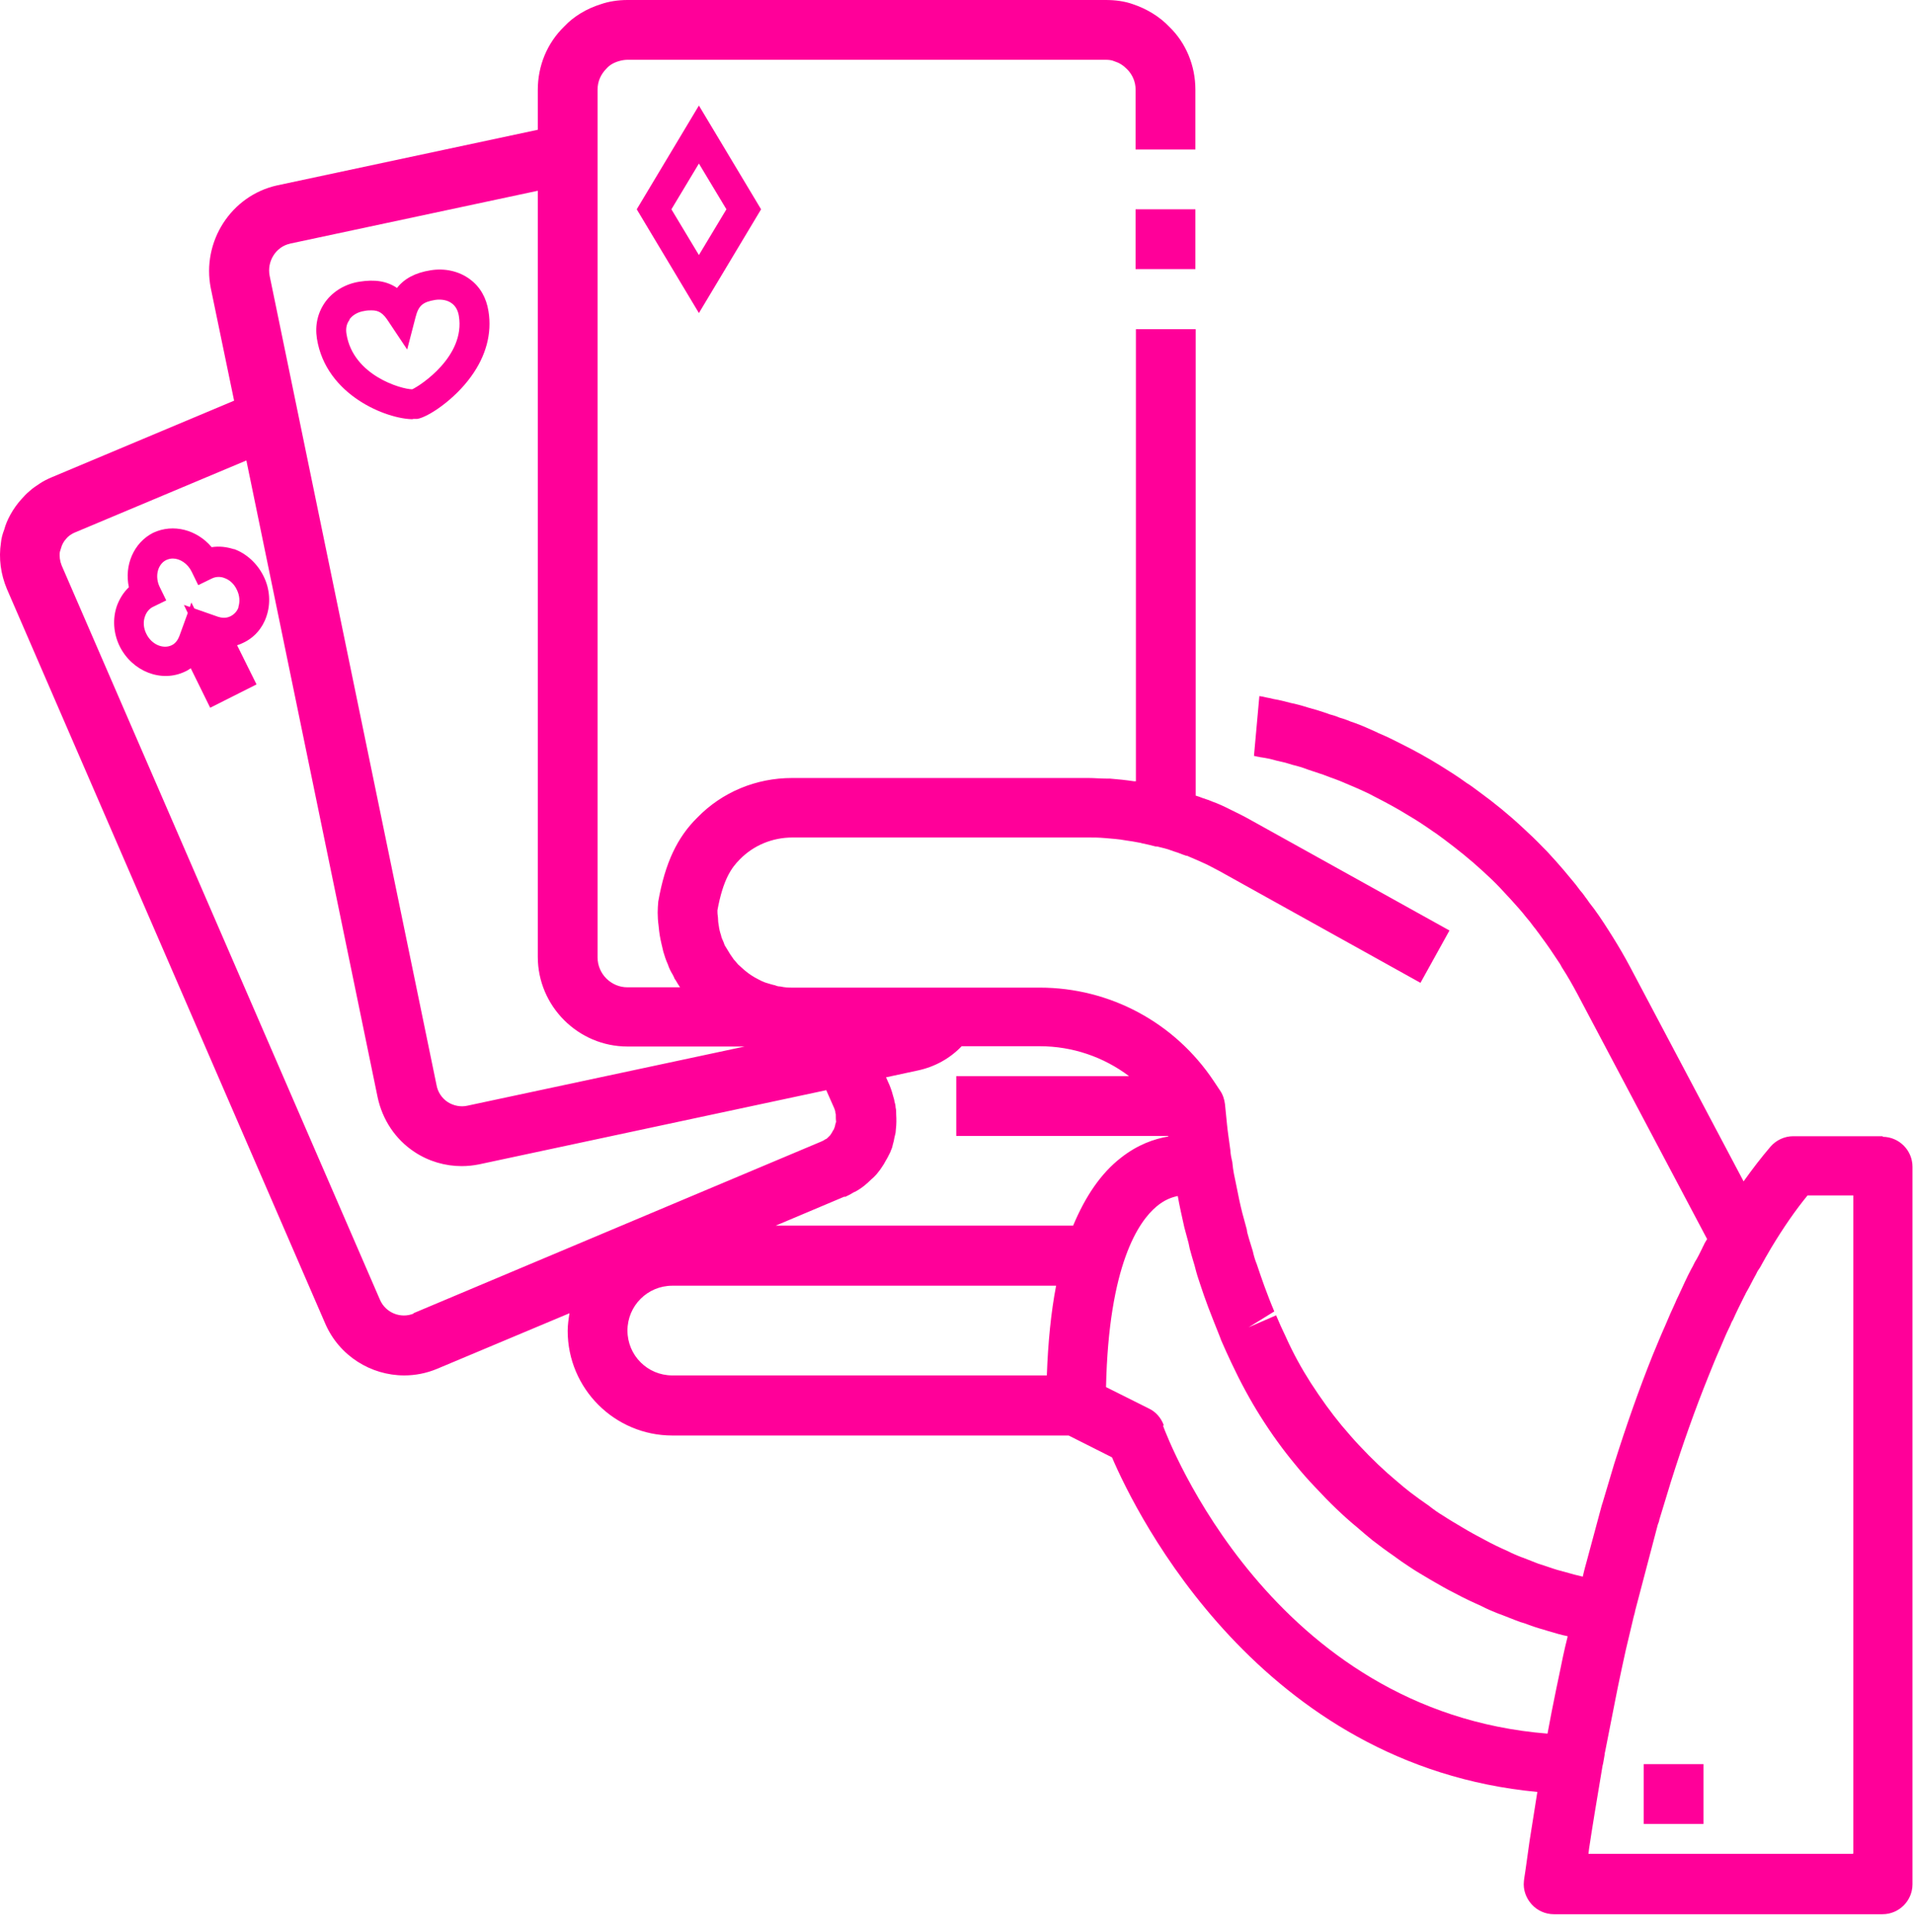 <svg xmlns="http://www.w3.org/2000/svg" width="104" height="105" viewBox="0 0 104 105" fill="none"><path d="M12.727 29.851C12.321 29.721 11.915 29.672 11.508 29.738C10.712 28.795 9.428 28.438 8.323 28.957C7.267 29.494 6.747 30.729 7.007 31.915C6.715 32.191 6.503 32.532 6.357 32.922C6.113 33.621 6.162 34.417 6.503 35.116C7.186 36.498 8.778 37.115 10.062 36.498C10.176 36.449 10.273 36.384 10.371 36.319L11.427 38.464L13.946 37.196L12.89 35.068C13.003 35.035 13.117 34.986 13.215 34.938C13.816 34.661 14.271 34.141 14.482 33.508C14.726 32.809 14.677 31.996 14.32 31.297C13.978 30.615 13.393 30.079 12.711 29.835L12.727 29.851ZM12.971 32.987C12.922 33.15 12.792 33.361 12.532 33.491C12.272 33.621 12.028 33.572 11.866 33.524L10.566 33.069L10.403 32.744L10.322 32.987L9.997 32.874L10.208 33.312L9.753 34.564C9.688 34.726 9.575 34.954 9.331 35.068C8.86 35.295 8.226 35.019 7.95 34.434C7.803 34.141 7.771 33.784 7.885 33.491C7.966 33.264 8.112 33.085 8.307 32.987L9.038 32.63L8.681 31.899C8.405 31.33 8.567 30.664 9.038 30.436C9.152 30.387 9.266 30.355 9.396 30.355C9.786 30.355 10.208 30.631 10.42 31.07L10.777 31.801L11.508 31.444C11.768 31.314 12.028 31.346 12.191 31.411C12.483 31.509 12.727 31.736 12.873 32.045C13.036 32.37 13.052 32.711 12.955 33.004L12.971 32.987Z" fill="#FF0099"></path><path d="M22.445 22.766C22.526 22.766 22.607 22.766 22.688 22.766C23.273 22.669 24.703 21.726 25.613 20.459C26.426 19.337 26.751 18.119 26.556 16.916C26.442 16.185 26.101 15.584 25.548 15.177C24.963 14.739 24.183 14.56 23.403 14.69C22.591 14.82 21.99 15.129 21.583 15.649C21.031 15.275 20.381 15.177 19.552 15.307C18.788 15.421 18.106 15.827 17.683 16.412C17.277 16.981 17.115 17.664 17.228 18.395C17.716 21.499 21.047 22.782 22.445 22.782V22.766ZM19 17.355C19.178 17.111 19.471 16.949 19.812 16.9C19.958 16.867 20.088 16.867 20.202 16.867C20.608 16.867 20.836 17.03 21.128 17.485L22.136 18.996L22.591 17.241C22.753 16.607 22.981 16.412 23.663 16.299C24.005 16.25 24.346 16.315 24.573 16.494C24.768 16.64 24.898 16.867 24.947 17.176C25.305 19.354 22.867 20.946 22.412 21.157C21.827 21.157 19.195 20.41 18.837 18.151C18.788 17.859 18.837 17.599 19 17.387V17.355Z" fill="#FF0099"></path><path d="M37.996 17.014L41.376 11.375L37.996 5.736L34.616 11.375L37.996 17.014ZM39.491 11.375L37.996 13.861L36.501 11.375L37.996 8.889L39.491 11.375Z" fill="#FF0099"></path><path d="M64.987 11.375H61.737V14.625H64.987V11.375Z" fill="#FF0099"></path><path d="M102.362 61.75H97.487C97.016 61.75 96.561 61.961 96.252 62.319C95.765 62.888 95.277 63.521 94.79 64.204L88.647 52.601C88.339 52.016 87.997 51.431 87.64 50.862C87.575 50.765 87.51 50.651 87.445 50.554C87.104 50.017 86.746 49.481 86.405 49.059C86.307 48.913 86.21 48.782 86.194 48.766C86.096 48.62 85.982 48.474 85.917 48.409C85.739 48.165 85.56 47.938 85.43 47.791C85.154 47.45 84.861 47.109 84.585 46.8C84.422 46.621 84.26 46.443 84.097 46.264L83.87 46.036C83.512 45.663 83.155 45.321 82.781 44.98C82.034 44.281 81.237 43.631 80.409 43.03C80.165 42.851 79.937 42.672 79.742 42.559C79.255 42.201 78.735 41.876 78.264 41.584C77.63 41.194 76.964 40.82 76.151 40.414C75.777 40.219 75.404 40.04 75.062 39.894C75.046 39.894 74.867 39.812 74.851 39.796C74.672 39.715 74.494 39.634 74.266 39.536L74.039 39.439C73.795 39.341 73.535 39.244 73.421 39.211C73.194 39.114 72.95 39.032 72.82 39C72.641 38.919 72.462 38.87 72.284 38.821L72.154 38.773C71.78 38.642 71.406 38.529 71.146 38.464C70.789 38.35 70.431 38.252 70.171 38.204C69.862 38.123 69.554 38.041 69.245 37.992C69.115 37.96 69.001 37.928 68.871 37.911C68.741 37.879 68.595 37.846 68.465 37.83L68.172 41.08C68.172 41.08 68.335 41.112 68.4 41.129C68.465 41.129 68.514 41.161 68.579 41.161C68.806 41.194 69.066 41.242 69.407 41.34C69.651 41.389 69.911 41.454 70.269 41.568C70.545 41.633 70.821 41.714 71.114 41.828L71.357 41.909C71.357 41.909 71.52 41.958 71.699 42.023C71.845 42.071 72.007 42.12 72.284 42.234C72.462 42.299 72.657 42.364 72.852 42.445L73.697 42.803C74.022 42.949 74.364 43.095 74.689 43.274C75.322 43.599 75.94 43.924 76.59 44.33C77.012 44.574 77.451 44.866 77.939 45.208C78.117 45.321 78.28 45.451 78.507 45.614C79.222 46.15 79.937 46.719 80.604 47.336C80.929 47.629 81.254 47.938 81.53 48.23L81.757 48.474C81.887 48.62 82.017 48.75 82.164 48.913C82.424 49.205 82.684 49.481 82.976 49.855C83.106 50.001 83.22 50.148 83.399 50.391C83.447 50.44 83.48 50.489 83.61 50.667C83.659 50.716 83.691 50.781 83.789 50.911C84.13 51.366 84.439 51.821 84.812 52.39L84.91 52.569C85.235 53.072 85.511 53.56 85.787 54.08L92.807 67.34C92.742 67.454 92.661 67.567 92.612 67.698C92.58 67.746 92.564 67.779 92.547 67.828L92.352 68.218C92.287 68.347 92.222 68.461 92.141 68.591C92.141 68.608 92.044 68.77 92.044 68.786C92.044 68.786 91.962 68.949 91.946 68.965C91.702 69.42 91.491 69.907 91.247 70.427C91.182 70.558 91.117 70.688 91.069 70.817C90.89 71.207 90.711 71.597 90.532 72.036C90.305 72.54 90.094 73.06 89.85 73.645C89.119 75.465 88.42 77.448 87.754 79.56L87.12 81.689C87.12 81.689 87.071 81.819 87.055 81.9L86.242 84.922C86.194 85.101 86.145 85.264 86.112 85.41L86.047 85.686C85.755 85.621 85.446 85.54 85.056 85.426C84.991 85.41 84.942 85.394 84.877 85.377C84.601 85.312 84.341 85.215 83.951 85.085C83.837 85.052 83.74 85.02 83.642 84.987L82.814 84.662C82.651 84.614 82.489 84.532 82.326 84.468L82.18 84.403C82.18 84.403 82.05 84.338 82.017 84.321C81.579 84.126 81.156 83.931 80.717 83.688C80.311 83.476 79.889 83.249 79.434 82.972C79.109 82.778 78.8 82.599 78.426 82.355C78.182 82.209 77.971 82.062 77.662 81.819C77.5 81.705 77.337 81.591 77.175 81.478L76.671 81.104C76.444 80.925 76.216 80.746 75.94 80.502C75.274 79.95 74.591 79.3 73.876 78.536C73.551 78.195 73.242 77.821 72.934 77.464C72.381 76.797 71.829 76.034 71.26 75.156C70.772 74.392 70.317 73.58 69.895 72.638C69.716 72.264 69.537 71.874 69.375 71.484L67.88 72.134L69.277 71.272C69.082 70.817 68.904 70.346 68.741 69.907C68.595 69.517 68.465 69.111 68.319 68.689C68.237 68.494 68.172 68.282 68.107 67.99C68.042 67.779 67.977 67.567 67.912 67.356L67.815 67.015C67.815 67.015 67.782 66.869 67.782 66.82L67.539 65.926C67.409 65.422 67.311 64.919 67.197 64.35C67.116 63.976 67.035 63.602 67.002 63.229C67.002 63.18 66.986 63.099 66.97 63.05C66.937 62.904 66.905 62.758 66.889 62.514L66.775 61.685C66.759 61.523 66.726 61.36 66.71 61.149L66.596 60.011C66.564 59.751 66.482 59.491 66.336 59.28L65.979 58.744C63.866 55.575 60.34 53.674 56.521 53.674H43.05C42.871 53.674 42.709 53.674 42.4 53.609C42.335 53.609 42.286 53.609 42.124 53.544C41.945 53.511 41.782 53.446 41.604 53.398C41.474 53.349 41.36 53.3 41.246 53.235C40.954 53.089 40.71 52.926 40.499 52.748C40.417 52.682 40.336 52.601 40.19 52.471C40.125 52.422 40.092 52.374 39.995 52.26C39.946 52.195 39.881 52.146 39.849 52.081C39.8 52.016 39.751 51.935 39.702 51.87L39.394 51.366C39.361 51.269 39.329 51.171 39.28 51.074C39.247 51.009 39.215 50.928 39.199 50.83C39.15 50.684 39.101 50.521 39.069 50.261C39.052 50.164 39.036 50.066 39.036 49.953C39.036 49.822 39.004 49.709 39.004 49.579C39.004 49.514 39.004 49.465 39.004 49.465C39.312 47.791 39.767 47.157 40.222 46.703C40.97 45.939 41.994 45.516 43.082 45.516H59.186C59.462 45.516 59.739 45.516 60.096 45.549C60.437 45.581 60.795 45.597 61.234 45.679C61.461 45.711 61.689 45.744 61.916 45.792C61.965 45.792 62.014 45.809 62.062 45.825C62.322 45.874 62.566 45.939 62.826 46.004C62.842 46.004 62.859 46.004 62.891 46.004C62.891 46.004 62.891 46.004 62.907 46.004C63.184 46.069 63.46 46.134 63.801 46.264C63.947 46.312 64.11 46.361 64.256 46.426L64.484 46.508C64.484 46.508 64.516 46.508 64.532 46.508C64.581 46.524 64.63 46.556 64.679 46.572C64.922 46.67 65.166 46.784 65.459 46.914C65.751 47.044 66.027 47.206 66.287 47.336L77.224 53.414L78.8 50.57L67.831 44.476C67.506 44.297 67.165 44.135 66.872 43.989C66.547 43.826 66.239 43.68 65.914 43.566C65.865 43.55 65.816 43.517 65.784 43.517C65.735 43.485 65.67 43.469 65.621 43.453L65.377 43.371C65.247 43.322 65.134 43.274 65.004 43.241V17.891H61.754V42.461C61.754 42.461 61.689 42.461 61.656 42.461C61.217 42.396 60.762 42.347 60.34 42.315C60.324 42.315 60.177 42.315 60.161 42.315C59.82 42.315 59.495 42.282 59.17 42.282H43.066C41.1 42.282 39.264 43.046 37.915 44.428C36.826 45.5 36.16 46.881 35.786 48.994C35.77 49.189 35.754 49.4 35.754 49.595C35.754 49.822 35.77 50.066 35.802 50.294C35.819 50.521 35.851 50.716 35.867 50.83C35.916 51.139 35.997 51.431 36.062 51.724C36.127 51.951 36.209 52.195 36.306 52.406C36.371 52.601 36.452 52.78 36.566 52.959C36.599 53.024 36.647 53.121 36.647 53.121C36.647 53.154 36.712 53.251 36.729 53.267C36.81 53.414 36.907 53.56 36.972 53.657H34.112C33.219 53.657 32.487 52.926 32.487 52.032V4.875C32.487 4.436 32.65 4.046 32.991 3.705C33.154 3.526 33.381 3.396 33.674 3.315C33.787 3.283 33.95 3.25 34.112 3.25H60.112C60.275 3.25 60.437 3.266 60.584 3.331C60.844 3.413 61.055 3.542 61.266 3.754C61.559 4.046 61.737 4.436 61.737 4.875V8.125H64.987V4.875C64.987 3.559 64.467 2.324 63.574 1.462C63.037 0.894 62.322 0.471 61.591 0.228C61.136 0.065 60.632 0 60.112 0H34.112C33.592 0 33.089 0.081 32.666 0.228C31.886 0.471 31.187 0.894 30.684 1.43C29.741 2.34 29.237 3.575 29.237 4.891V7.053L15.067 10.075C12.565 10.627 10.956 13.13 11.46 15.665L12.727 21.775L2.782 25.951C2.555 26.049 2.36 26.146 2.165 26.276C1.97 26.406 1.791 26.52 1.612 26.683C1.434 26.829 1.287 26.991 1.157 27.137C0.702 27.641 0.361 28.275 0.231 28.779C0.134 29.023 0.069 29.282 0.052 29.494C-0.078 30.339 0.036 31.2 0.377 32.013L17.684 71.939C18.447 73.694 20.17 74.75 21.974 74.75C22.575 74.75 23.176 74.636 23.761 74.392L30.96 71.37C30.911 71.679 30.862 72.004 30.862 72.329C30.862 75.465 33.414 78.016 36.55 78.016H58.097L60.454 79.203C61.786 82.323 68.53 95.972 83.577 97.386C83.415 98.41 83.269 99.304 83.155 100.051L82.927 101.676C82.862 102.05 82.846 102.245 82.846 102.245C82.797 102.7 82.96 103.155 83.269 103.496C83.577 103.837 84.016 104.032 84.471 104.032H102.346C103.24 104.032 103.971 103.301 103.971 102.408V63.407C103.971 62.514 103.24 61.782 102.346 61.782L102.362 61.75ZM15.75 13.244L29.237 10.367V52C29.237 54.681 31.431 56.875 34.112 56.875H40.482L25.402 60.093C25.045 60.174 24.655 60.093 24.346 59.898C24.021 59.686 23.794 59.345 23.729 58.955L14.661 14.999C14.499 14.203 15.002 13.406 15.766 13.244H15.75ZM22.494 71.386C21.795 71.679 20.966 71.354 20.657 70.639L3.351 30.729C3.254 30.485 3.221 30.225 3.254 29.997C3.254 29.981 3.319 29.802 3.319 29.786C3.367 29.608 3.449 29.445 3.595 29.282C3.644 29.234 3.676 29.185 3.725 29.152C3.774 29.104 3.822 29.071 3.904 29.023C3.969 28.99 4.017 28.957 4.066 28.941L13.394 25.025L20.527 59.621C20.787 60.856 21.502 61.929 22.542 62.611C23.306 63.115 24.2 63.375 25.094 63.375C25.419 63.375 25.727 63.343 26.052 63.278L44.919 59.248L45.357 60.239C45.357 60.239 45.39 60.336 45.406 60.385C45.406 60.45 45.422 60.515 45.439 60.564C45.439 60.58 45.439 60.596 45.439 60.629C45.439 60.759 45.439 60.873 45.455 60.97C45.422 61.051 45.406 61.133 45.39 61.214C45.39 61.246 45.374 61.263 45.357 61.295C45.357 61.311 45.357 61.328 45.341 61.36C45.292 61.425 45.26 61.49 45.227 61.555C45.195 61.604 45.162 61.653 45.13 61.701C45.13 61.701 45.097 61.734 45.081 61.75C44.984 61.847 44.935 61.896 44.919 61.896C44.886 61.913 44.837 61.929 44.805 61.961C44.74 61.994 44.691 62.026 44.642 62.042L22.477 71.37L22.494 71.386ZM45.942 65.049C46.089 64.984 46.251 64.903 46.397 64.805C46.43 64.805 46.446 64.772 46.479 64.772C46.852 64.578 47.145 64.317 47.356 64.106C47.47 64.009 47.616 63.879 47.746 63.7C47.811 63.619 47.876 63.538 47.925 63.456C48.006 63.343 48.087 63.212 48.152 63.083C48.266 62.904 48.331 62.741 48.396 62.627C48.412 62.595 48.429 62.546 48.445 62.498C48.494 62.4 48.526 62.286 48.542 62.189C48.575 62.075 48.607 61.961 48.624 61.831C48.64 61.75 48.672 61.653 48.689 61.555C48.689 61.49 48.705 61.425 48.705 61.36C48.737 61.1 48.737 60.84 48.721 60.58C48.721 60.434 48.721 60.304 48.689 60.19C48.689 60.076 48.656 59.962 48.624 59.849C48.624 59.784 48.591 59.703 48.575 59.638C48.526 59.443 48.461 59.231 48.364 58.987L48.169 58.549L49.907 58.175C50.817 57.98 51.646 57.525 52.28 56.859H56.521C58.309 56.859 59.999 57.444 61.38 58.484H51.987V61.734H63.509V61.766C62.745 61.896 61.851 62.205 60.941 62.92C59.852 63.765 59.007 65.016 58.341 66.609H42.172L45.91 65.032L45.942 65.049ZM34.112 72.312C34.112 70.964 35.201 69.875 36.55 69.875H57.415C57.139 71.305 56.976 72.946 56.911 74.75H36.55C35.201 74.75 34.112 73.661 34.112 72.312ZM63.265 77.448C63.119 77.058 62.842 76.733 62.469 76.554L60.129 75.384C60.275 68.737 61.9 66.381 62.875 65.569C63.297 65.211 63.704 65.065 64.029 65C64.126 65.552 64.256 66.121 64.386 66.706L64.614 67.551C64.614 67.551 64.662 67.779 64.679 67.86L64.792 68.266C64.857 68.51 64.939 68.737 64.971 68.884C65.052 69.209 65.15 69.517 65.247 69.794C65.377 70.2 65.524 70.606 65.686 71.045C65.881 71.549 66.076 72.052 66.32 72.654C66.32 72.67 66.385 72.816 66.385 72.832C66.564 73.239 66.742 73.645 66.937 74.051C67.441 75.124 67.961 76.082 68.514 76.96C69.147 77.968 69.781 78.829 70.415 79.593C70.756 80.015 71.114 80.421 71.487 80.811C72.284 81.672 73.047 82.404 73.779 83.005C74.055 83.249 74.331 83.476 74.607 83.704L75.209 84.159C75.404 84.305 75.599 84.435 75.712 84.516C76.037 84.76 76.346 84.971 76.622 85.15C76.98 85.394 77.354 85.605 77.76 85.849C78.231 86.125 78.686 86.385 79.141 86.612C79.629 86.873 80.116 87.1 80.555 87.295C80.587 87.311 80.717 87.376 80.75 87.392L80.961 87.49C81.205 87.588 81.449 87.701 81.611 87.75L82.359 88.043C82.554 88.124 82.749 88.189 82.879 88.221C83.22 88.351 83.594 88.481 83.967 88.579C84.016 88.595 84.065 88.611 84.114 88.627C84.504 88.741 84.926 88.871 85.219 88.92V88.969C85.04 89.668 84.894 90.382 84.764 91.032L84.617 91.731C84.439 92.593 84.276 93.421 84.13 94.218C69.115 93.015 63.476 78.162 63.232 77.496L63.265 77.448ZM100.737 100.75H86.356L86.389 100.474C86.551 99.385 86.795 97.906 87.104 96.07C87.104 96.054 87.136 95.875 87.152 95.843C87.185 95.696 87.201 95.534 87.234 95.371C87.234 95.306 87.25 95.241 87.266 95.176C87.445 94.282 87.624 93.34 87.819 92.365L87.965 91.634C88.095 91 88.241 90.334 88.387 89.668L88.777 88.026C88.777 88.026 88.826 87.799 88.842 87.766C88.875 87.669 88.891 87.571 88.891 87.555L90.126 82.859C90.175 82.745 90.207 82.647 90.207 82.599L90.841 80.519C91.475 78.504 92.157 76.586 92.872 74.815C93.067 74.328 93.262 73.84 93.522 73.255C93.685 72.881 93.831 72.507 94.01 72.15C94.042 72.085 94.107 71.955 94.124 71.89C94.124 71.874 94.189 71.76 94.205 71.744C94.4 71.305 94.611 70.882 94.822 70.46C94.822 70.46 94.92 70.281 94.92 70.265C95.034 70.07 95.131 69.891 95.245 69.664L95.391 69.388C95.391 69.388 95.472 69.257 95.505 69.176C95.537 69.095 95.586 69.03 95.684 68.884C95.879 68.526 96.074 68.185 96.285 67.828C96.951 66.722 97.601 65.78 98.267 64.968H100.754V100.717L100.737 100.75Z" fill="#FF0099"></path><path d="M92.612 95.875H89.362V99.125H92.612V95.875Z" fill="#FF0099"></path></svg>